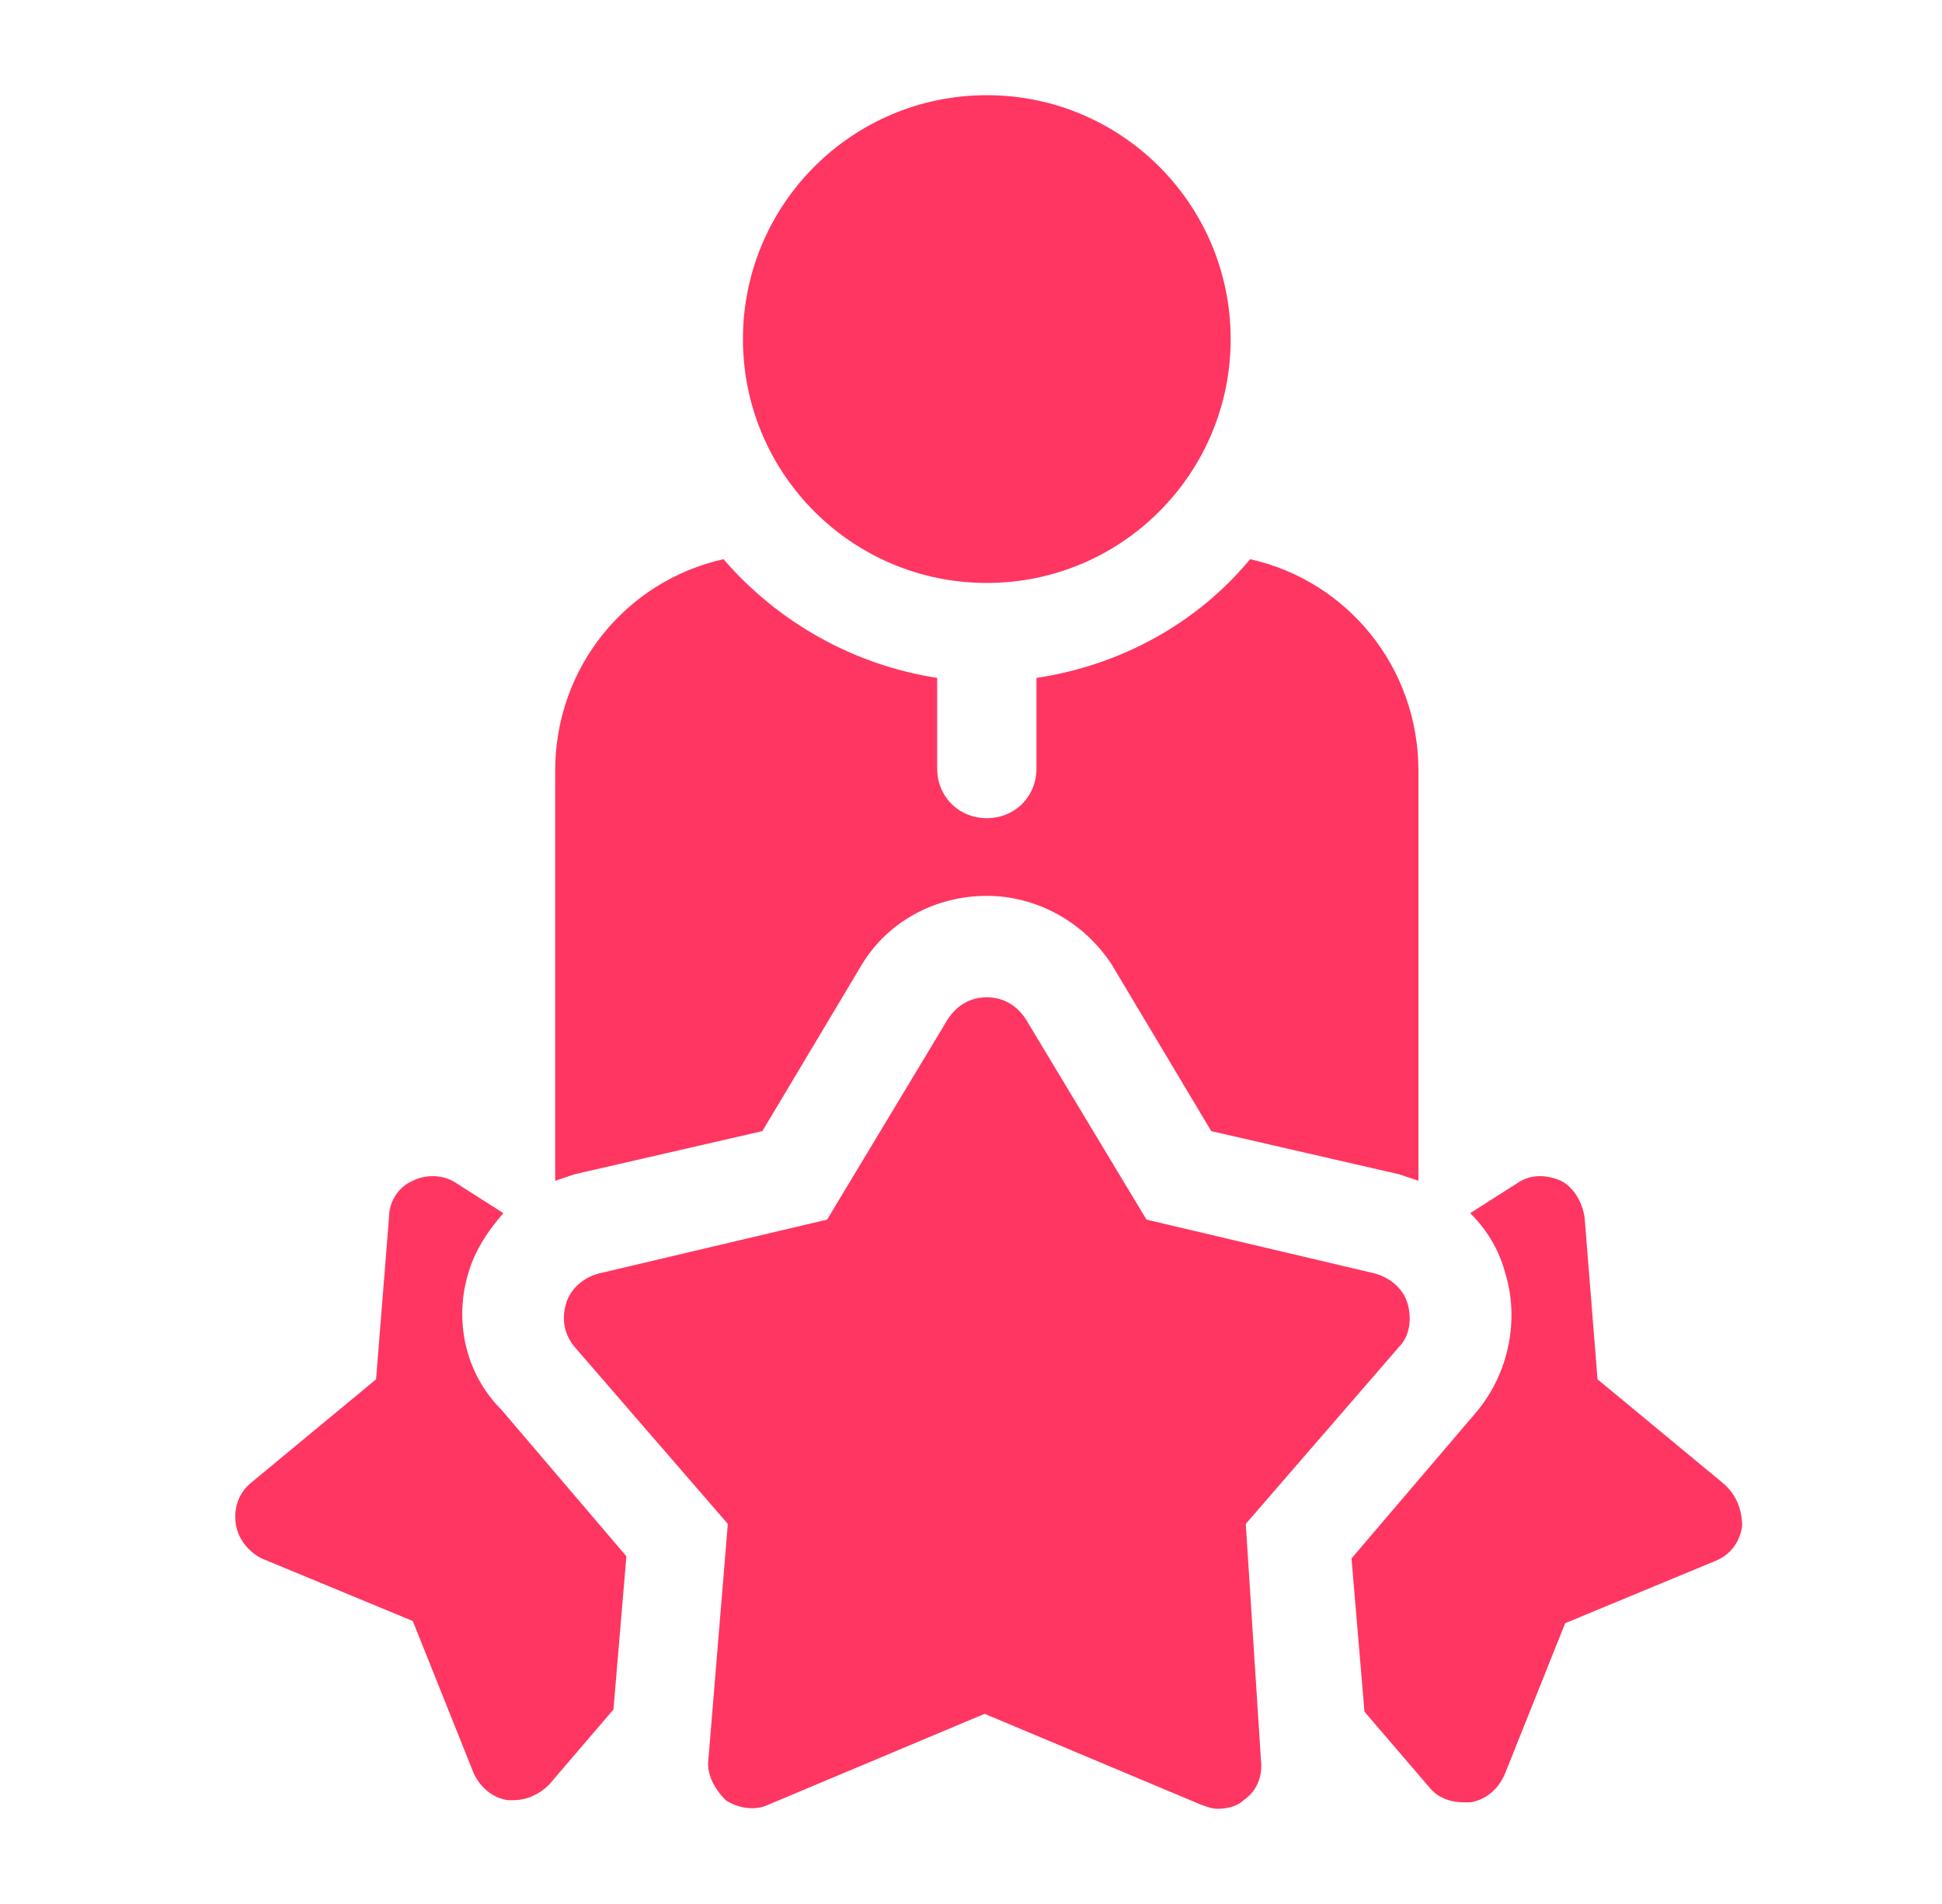 <svg width="51" height="50" viewBox="0 0 51 50" fill="none" xmlns="http://www.w3.org/2000/svg">
<path d="M25.915 15.309C29.452 15.309 32.319 12.441 32.319 8.904C32.319 5.367 29.452 2.5 25.915 2.5C22.378 2.5 19.511 5.367 19.511 8.904C19.511 12.441 22.378 15.309 25.915 15.309Z" fill="#FF3661"/>
<path d="M32.716 40.019L36.74 35.371C37.023 35.088 37.08 34.635 36.967 34.238C36.853 33.841 36.513 33.558 36.117 33.445L30.109 32.028L26.935 26.757C26.709 26.417 26.369 26.19 25.915 26.19C25.462 26.19 25.122 26.417 24.895 26.757L21.721 32.028L15.714 33.445C15.317 33.558 14.977 33.841 14.864 34.238C14.75 34.635 14.807 35.032 15.09 35.371L19.114 40.019L18.604 46.197C18.547 46.593 18.774 46.99 19.057 47.273C19.398 47.5 19.851 47.557 20.191 47.387L25.858 45.006L31.526 47.387C31.696 47.443 31.809 47.5 31.979 47.5C32.206 47.5 32.489 47.443 32.66 47.273C32.999 47.047 33.169 46.65 33.113 46.197L32.716 40.019Z" fill="#FF3661"/>
<path d="M45.241 38.942L41.954 36.222L41.614 31.971C41.557 31.574 41.331 31.178 40.991 31.008C40.594 30.837 40.197 30.837 39.857 31.064L38.61 31.858C39.007 32.254 39.347 32.764 39.517 33.388C39.914 34.635 39.63 36.052 38.78 37.072L35.493 40.926L35.833 44.95L37.533 46.933C37.76 47.217 38.1 47.33 38.44 47.33C38.497 47.33 38.554 47.33 38.61 47.33C39.007 47.273 39.347 46.99 39.517 46.593L41.104 42.626L45.071 40.982C45.468 40.812 45.695 40.472 45.751 40.076C45.751 39.622 45.581 39.225 45.241 38.942Z" fill="#FF3661"/>
<path d="M12.313 33.388C12.483 32.821 12.823 32.311 13.22 31.858L11.973 31.064C11.633 30.837 11.18 30.837 10.84 31.008C10.443 31.178 10.216 31.574 10.216 31.971L9.876 36.222L6.589 38.942C6.249 39.225 6.136 39.622 6.192 40.019C6.249 40.416 6.532 40.756 6.872 40.926L10.84 42.569L12.427 46.536C12.597 46.933 12.937 47.217 13.333 47.273C13.39 47.273 13.447 47.273 13.503 47.273C13.843 47.273 14.183 47.103 14.41 46.877L16.11 44.893L16.45 40.869L13.163 37.015C12.2 36.052 11.916 34.635 12.313 33.388Z" fill="#FF3661"/>
<path d="M20.021 29.704L22.628 25.34C23.308 24.206 24.555 23.526 25.915 23.526C27.219 23.526 28.465 24.206 29.202 25.34L31.809 29.704L36.74 30.837C36.91 30.894 37.08 30.951 37.25 31.008V20.239C37.25 17.519 35.38 15.252 32.83 14.685C31.469 16.329 29.486 17.462 27.219 17.802V20.183C27.219 20.919 26.652 21.486 25.915 21.486C25.178 21.486 24.612 20.919 24.612 20.183V17.802C22.401 17.462 20.418 16.329 19.001 14.685C16.45 15.252 14.58 17.519 14.58 20.239V31.008C14.75 30.951 14.92 30.894 15.09 30.837L20.021 29.704Z" fill="#FF3661"/>
</svg>
